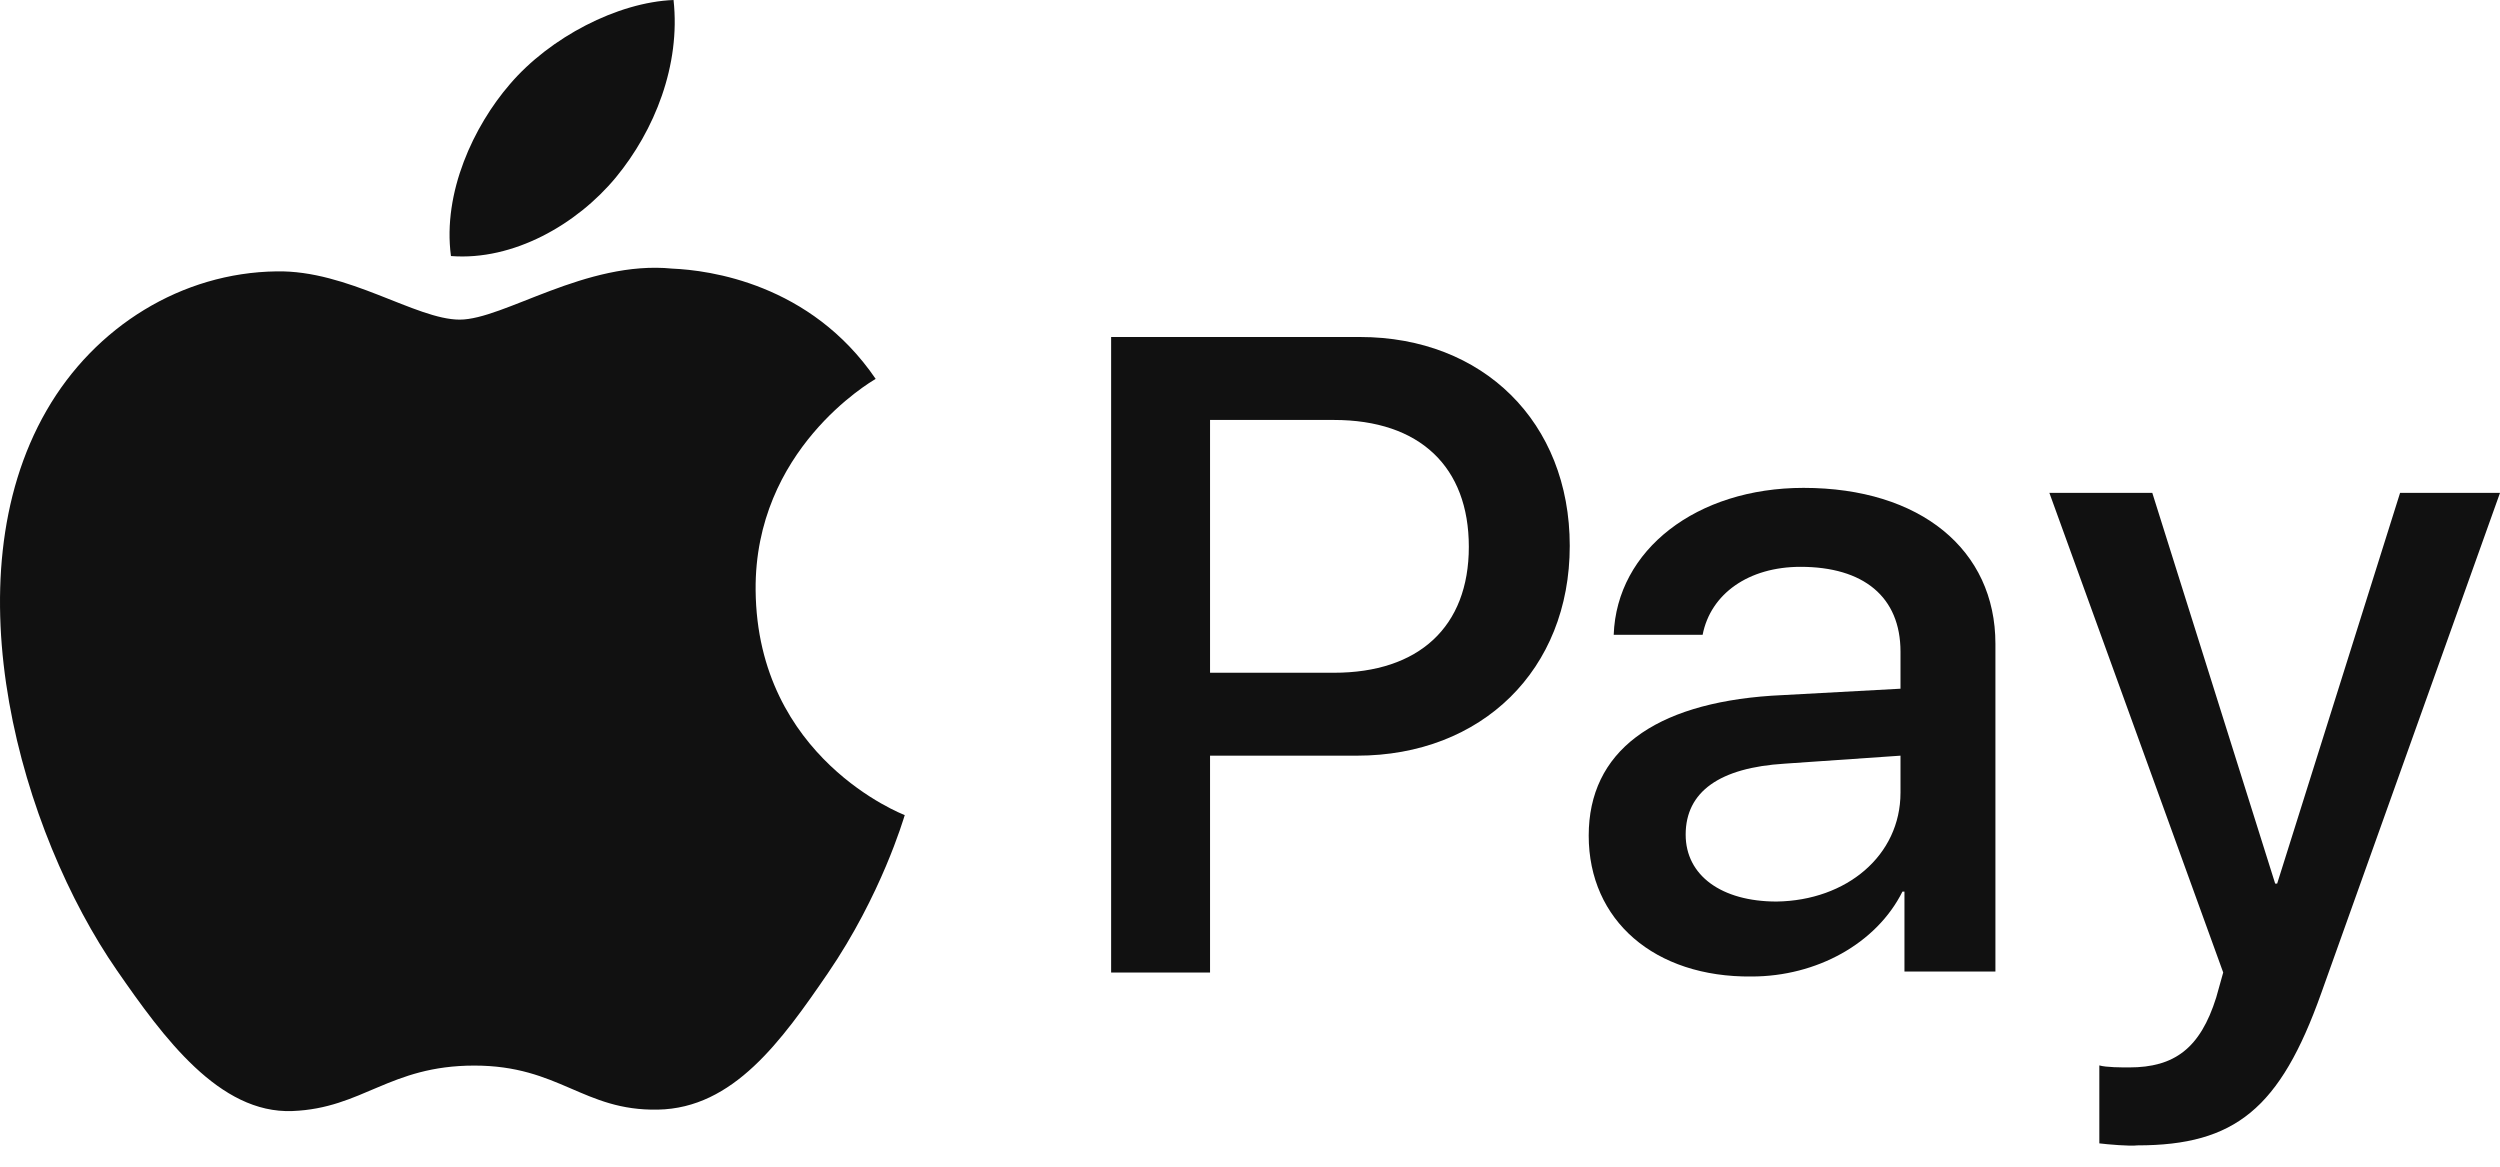 <svg xmlns="http://www.w3.org/2000/svg" xmlns:xlink="http://www.w3.org/1999/xlink" width="60px" height="28px" viewBox="0 0 60 28"><title>Untitled 11</title><desc>Created with Sketch.</desc><g id="Page-1" stroke="none" stroke-width="1" fill="none" fill-rule="evenodd"><g id="applepay" fill="#111111"><path d="M32.638,8.088 C35.588,8.088 37.674,10.127 37.674,13.1 C37.674,16.074 35.564,18.136 32.566,18.136 L29.041,18.136 L29.041,23.34 L26.667,23.34 L26.667,8.088 L32.638,8.088 Z M29.041,16.146 L32.014,16.146 C34.053,16.146 35.252,15.043 35.252,13.124 C35.252,11.206 34.077,10.079 32.014,10.079 L29.041,10.079 L29.041,16.146 Z" id="Shape"></path><path d="M38.129,20.055 C38.129,18.04 39.688,16.889 42.518,16.697 L45.612,16.529 L45.612,15.642 C45.612,14.323 44.724,13.604 43.213,13.604 C41.966,13.604 41.055,14.251 40.863,15.235 L38.729,15.235 C38.801,13.196 40.719,11.709 43.285,11.709 C46.091,11.709 47.89,13.196 47.89,15.45 L47.89,23.316 L45.707,23.316 L45.707,21.398 L45.659,21.398 C45.036,22.645 43.597,23.436 42.038,23.436 C39.712,23.46 38.129,22.093 38.129,20.055 Z M45.612,19.023 L45.612,18.136 L42.83,18.328 C41.271,18.424 40.456,19 40.456,20.031 C40.456,21.014 41.319,21.637 42.638,21.637 C44.317,21.613 45.612,20.534 45.612,19.023 Z" id="Shape"></path><path d="M50.384,27.441 L50.384,25.57 C50.552,25.618 50.911,25.618 51.103,25.618 C52.182,25.618 52.806,25.163 53.189,23.94 L53.357,23.34 L49.185,11.829 L51.655,11.829 L54.604,21.206 L54.652,21.206 L57.602,11.829 L60,11.829 L55.707,23.844 C54.724,26.601 53.645,27.489 51.295,27.489 C51.127,27.513 50.576,27.465 50.384,27.441 Z" id="Path"></path><path d="M18.135,14.167 C18.103,10.795 20.89,9.17 21.016,9.093 C19.451,6.798 17.009,6.484 16.139,6.447 C14.063,6.239 12.087,7.671 11.033,7.671 C9.982,7.671 8.354,6.479 6.634,6.513 C4.369,6.544 2.282,7.828 1.116,9.854 C-1.235,13.935 0.515,19.98 2.807,23.29 C3.926,24.907 5.263,26.731 7.016,26.665 C8.707,26.599 9.344,25.574 11.384,25.574 C13.426,25.574 13.999,26.665 15.788,26.631 C17.603,26.599 18.757,24.98 19.869,23.357 C21.154,21.476 21.683,19.656 21.714,19.562 C21.675,19.547 18.172,18.202 18.135,14.167 Z" id="Path"></path><path d="M14.78,4.259 C15.711,3.13 16.337,1.563 16.165,8.8817842e-16 C14.824,0.053 13.198,0.895 12.237,2.021 C11.374,3.02 10.618,4.616 10.823,6.145 C12.319,6.262 13.847,5.386 14.78,4.259 Z" id="Path"></path></g></g></svg>